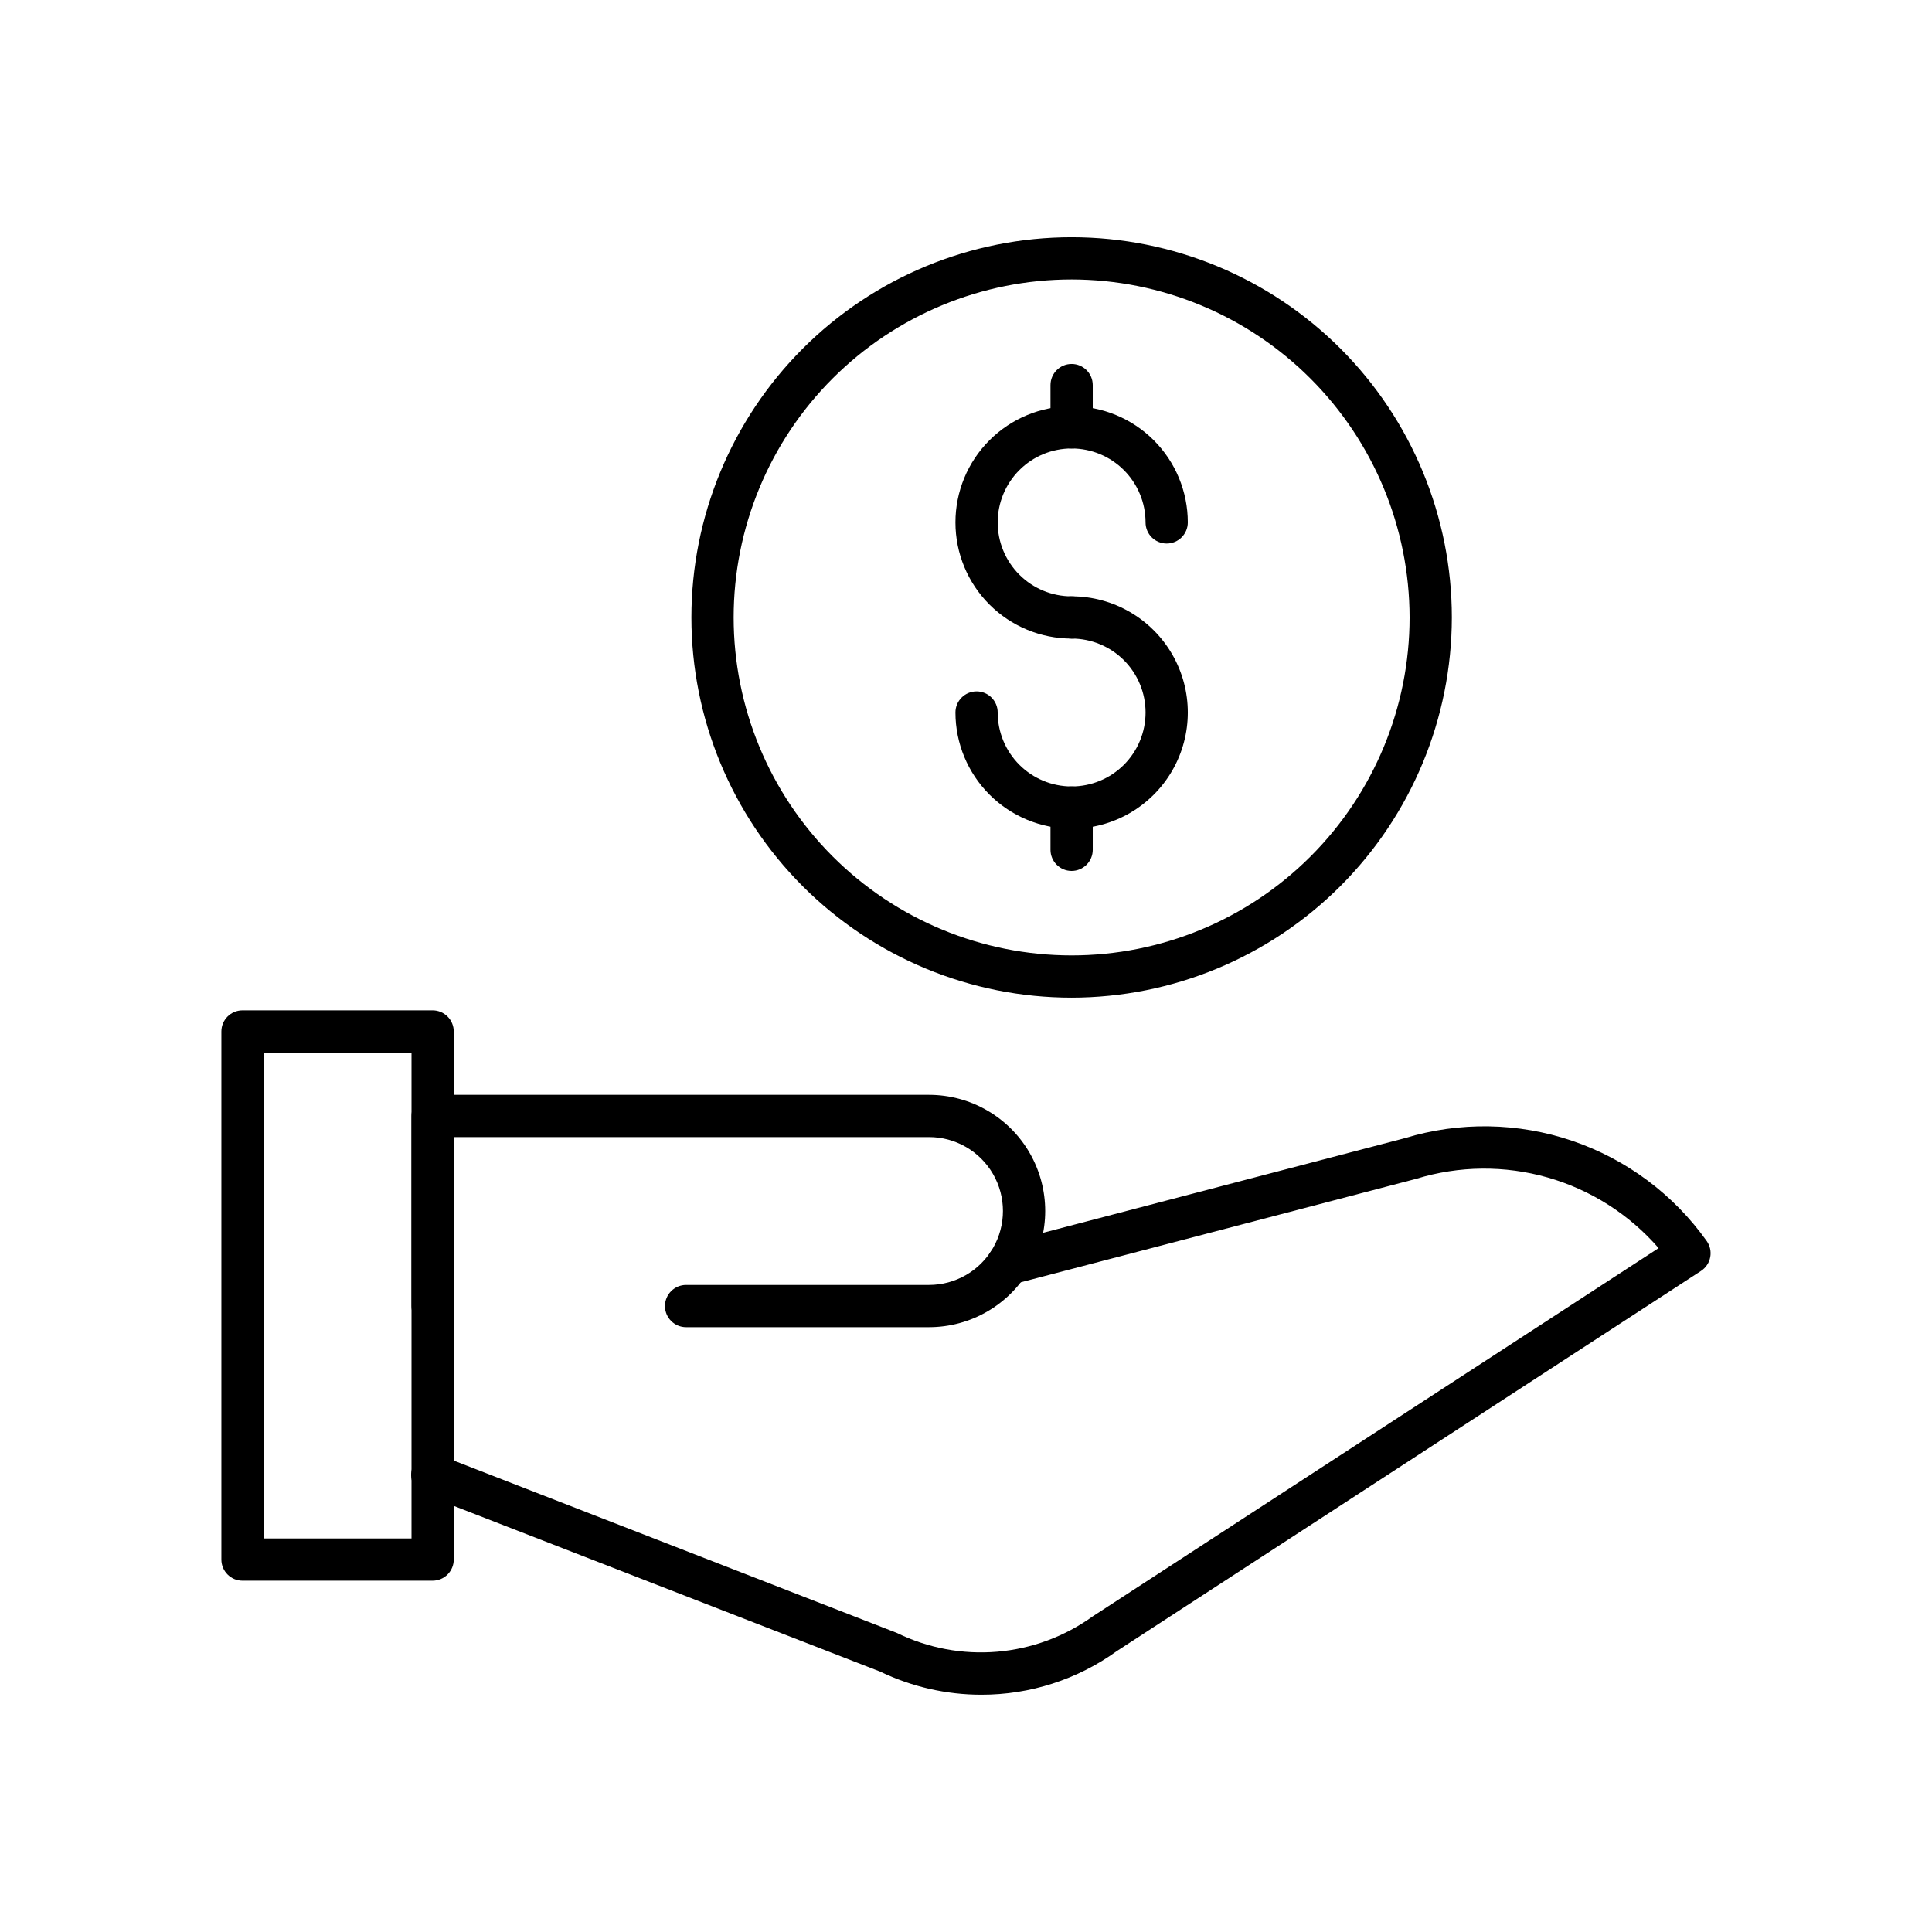 <?xml version="1.0" encoding="UTF-8"?>
<!-- Uploaded to: ICON Repo, www.svgrepo.com, Generator: ICON Repo Mixer Tools -->
<svg fill="#000000" width="800px" height="800px" version="1.1" viewBox="144 144 512 512" xmlns="http://www.w3.org/2000/svg">
 <g>
  <path d="m258.65 562.9h-50.383c-3.09 0-5.598-2.508-5.598-5.598v-139.95c0-3.09 2.508-5.598 5.598-5.598h50.383c1.484 0 2.906 0.59 3.957 1.641s1.641 2.473 1.641 3.957v139.95c0 1.484-0.59 2.906-1.641 3.957-1.051 1.051-2.473 1.641-3.957 1.641zm-44.781-11.195h39.184v-128.75h-39.184z"/>
  <path d="m404.08 593.12c-9.293 0-18.465-2.098-26.836-6.129l-120.62-46.879c-1.41-0.516-2.551-1.578-3.172-2.949-0.617-1.367-0.66-2.93-0.113-4.328 0.543-1.402 1.625-2.523 3.008-3.117 1.379-0.594 2.941-0.605 4.332-0.039l121.02 47.074c8.238 4.027 17.414 5.746 26.555 4.969 9.137-0.773 17.895-4.016 25.336-9.375l149.96-97.582c-7.777-8.949-17.984-15.449-29.379-18.707-11.398-3.262-23.496-3.144-34.828 0.336l-106.77 27.938c-1.438 0.375-2.965 0.164-4.246-0.586s-2.211-1.977-2.586-3.414c-0.781-2.992 1.008-6.051 4-6.832l106.54-27.871c14.508-4.426 30.039-4.176 44.395 0.711 14.359 4.891 26.812 14.168 35.605 26.527 0.887 1.242 1.23 2.793 0.945 4.293-0.281 1.496-1.164 2.816-2.441 3.652l-154.84 100.76c-10.441 7.523-22.992 11.566-35.867 11.547z"/>
  <path d="m390.2 495.72h-64.375c-3.094 0-5.598-2.508-5.598-5.598 0-3.094 2.504-5.598 5.598-5.598h64.375c7 0 13.469-3.734 16.965-9.797 3.5-6.062 3.5-13.531 0-19.594-3.496-6.062-9.965-9.797-16.965-9.797h-125.95v44.785c0 3.09-2.508 5.598-5.598 5.598-3.094 0-5.598-2.508-5.598-5.598v-50.383c0-3.09 2.504-5.598 5.598-5.598h131.55c11 0 21.164 5.871 26.664 15.395 5.5 9.527 5.5 21.262 0 30.789s-15.664 15.395-26.664 15.395z"/>
  <path d="m427.99 408.39c-26.723 0-52.352-10.613-71.25-29.512-18.895-18.895-29.512-44.527-29.512-71.25 0-26.723 10.617-52.352 29.512-71.25 18.898-18.895 44.527-29.512 71.25-29.512 26.723 0 52.352 10.617 71.25 29.512 18.895 18.898 29.512 44.527 29.512 71.25-0.031 26.715-10.656 52.324-29.547 71.215s-44.5 29.516-71.215 29.547zm0-190.33c-23.754 0-46.535 9.438-63.332 26.234s-26.234 39.578-26.234 63.332c0 23.754 9.438 46.535 26.234 63.332s39.578 26.234 63.332 26.234c23.754 0 46.535-9.438 63.332-26.234 16.797-16.797 26.234-39.578 26.234-63.332-0.027-23.746-9.473-46.512-26.266-63.301-16.789-16.793-39.555-26.238-63.301-26.266z"/>
  <path d="m427.99 313.23c-8.164 0-15.996-3.242-21.77-9.016-5.777-5.773-9.02-13.605-9.02-21.773 0-8.164 3.242-15.996 9.02-21.77 5.773-5.773 13.605-9.016 21.77-9.016 8.164 0 15.996 3.242 21.77 9.016 5.773 5.773 9.02 13.605 9.02 21.77 0 3.094-2.508 5.598-5.598 5.598-3.094 0-5.598-2.504-5.598-5.598 0-5.195-2.066-10.18-5.738-13.852-3.676-3.676-8.66-5.738-13.855-5.738-5.195 0-10.18 2.062-13.855 5.738-3.672 3.672-5.738 8.656-5.738 13.852 0 5.199 2.066 10.18 5.738 13.855 3.676 3.676 8.66 5.738 13.855 5.738 3.09 0 5.598 2.508 5.598 5.598 0 3.094-2.508 5.598-5.598 5.598z"/>
  <path d="m427.99 363.61c-8.164-0.012-15.988-3.258-21.762-9.027-5.769-5.773-9.02-13.598-9.027-21.762 0-3.094 2.508-5.598 5.598-5.598 3.094 0 5.598 2.504 5.598 5.598 0 5.195 2.066 10.18 5.738 13.855 3.676 3.672 8.66 5.738 13.855 5.738 5.195 0 10.18-2.066 13.855-5.738 3.672-3.676 5.738-8.66 5.738-13.855 0-5.195-2.066-10.18-5.738-13.855-3.676-3.672-8.66-5.738-13.855-5.738-3.094 0-5.598-2.504-5.598-5.598 0-3.09 2.504-5.598 5.598-5.598 11 0 21.164 5.867 26.664 15.395 5.5 9.527 5.5 21.262 0 30.789-5.5 9.523-15.664 15.395-26.664 15.395z"/>
  <path d="m427.99 374.81c-3.094 0-5.598-2.508-5.598-5.598v-11.195c0-3.094 2.504-5.598 5.598-5.598 3.09 0 5.598 2.504 5.598 5.598v11.195c0 1.484-0.59 2.906-1.641 3.957-1.051 1.051-2.473 1.641-3.957 1.641z"/>
  <path d="m427.99 262.85c-3.094 0-5.598-2.508-5.598-5.598v-11.195c0-3.094 2.504-5.602 5.598-5.602 3.09 0 5.598 2.508 5.598 5.602v11.195c0 1.484-0.59 2.906-1.641 3.957-1.051 1.051-2.473 1.641-3.957 1.641z"/>
 </g>
</svg>